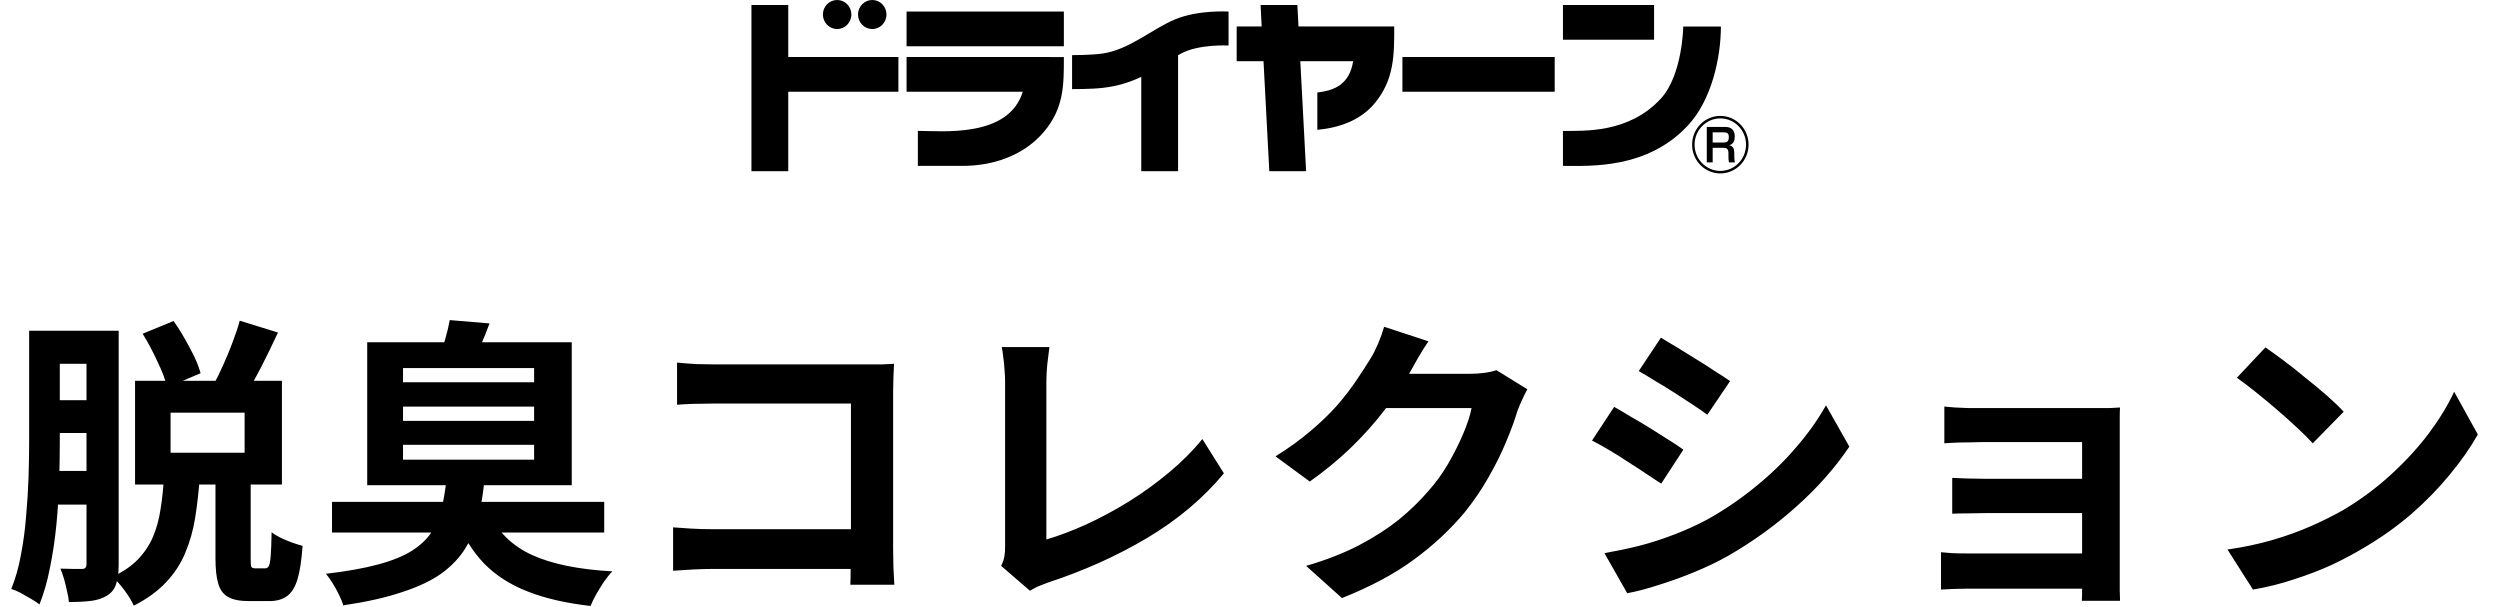 <svg width="173" height="42" viewBox="0 0 173 42" fill="none" xmlns="http://www.w3.org/2000/svg">
<g clip-path="url(#clip0_3361_15676)">
<path d="M119.045 8.02C117.968 8.02 117.094 8.911 117.094 10.01C117.094 11.109 117.968 12.001 119.045 12.001C120.122 12.001 121.001 11.109 121.001 10.01C121.001 8.911 120.127 8.02 119.045 8.02ZM119.045 11.827C118.064 11.827 117.264 11.009 117.264 10.01C117.264 9.011 118.065 8.193 119.045 8.193C120.025 8.193 120.826 9.006 120.826 10.01C120.826 11.014 120.03 11.827 119.045 11.827Z" fill="black"/>
<path d="M120.011 10.565C120.011 10.308 119.939 10.109 119.666 10.05C119.963 9.961 120.046 9.739 120.046 9.446C120.046 9.005 119.813 8.783 119.381 8.783H118.109V11.24H118.517V10.23H119.249C119.477 10.23 119.609 10.284 119.609 10.612V10.854C119.609 10.979 119.619 11.122 119.643 11.24H120.061C120.021 11.102 120.013 10.947 120.013 10.799V10.567L120.011 10.565ZM119.279 9.862H118.517V9.158H119.289C119.516 9.158 119.633 9.227 119.633 9.475C119.633 9.747 119.551 9.862 119.279 9.862Z" fill="black"/>
<path d="M54.547 0.346H52V11.848H54.547V6.349H62.169V3.946H54.547V0.346Z" fill="black"/>
<path d="M107.585 3.945H97.047V6.348H107.585V3.945Z" fill="black"/>
<path d="M73.619 0.799H62.734V3.202H73.619V0.799Z" fill="black"/>
<path d="M114.462 0.346H108.156V2.748H114.462V0.346Z" fill="black"/>
<path d="M72.684 3.945H62.734V6.348H70.775C69.789 9.562 65.184 9.057 63.516 9.057V11.478H66.637C68.567 11.478 70.762 10.857 72.234 9.129C73.644 7.47 73.619 5.835 73.619 3.947H72.684V3.945Z" fill="black"/>
<path d="M116.481 1.832C116.481 1.832 116.438 5.19 114.924 6.831C112.704 9.237 109.604 9.049 108.156 9.059V11.48C110.073 11.48 113.961 11.709 116.783 8.705C118.49 6.888 119.086 3.89 119.086 1.834H116.481V1.832Z" fill="black"/>
<path d="M95.546 1.833H89.855L89.778 0.346H87.231L87.308 1.833H85.578V4.236H87.435L87.836 11.848H90.383L89.982 4.236H93.639C93.372 5.928 92.214 6.278 91.16 6.4V8.984C92.629 8.849 94.103 8.353 95.096 7.185C96.507 5.526 96.481 3.723 96.481 1.833H95.546Z" fill="black"/>
<path d="M81.356 1.323C79.723 1.992 78.168 3.436 76.294 3.704C75.494 3.818 74.188 3.816 74.188 3.816V6.167C74.188 6.167 75.474 6.174 76.277 6.084C77.368 5.963 78.229 5.674 78.976 5.316V11.845H81.523V3.823C81.584 3.788 81.646 3.752 81.707 3.717C82.948 3.034 85.016 3.15 85.016 3.15V0.8C85.016 0.8 82.953 0.67 81.358 1.323H81.356Z" fill="black"/>
<path d="M57.93 2.009C58.474 2.009 58.915 1.56 58.915 1.004C58.915 0.449 58.474 0 57.93 0C57.386 0 56.945 0.449 56.945 1.004C56.945 1.56 57.386 2.009 57.93 2.009Z" fill="black"/>
<path d="M60.36 2.009C60.904 2.009 61.344 1.56 61.344 1.004C61.344 0.449 60.904 0 60.36 0C59.815 0 59.375 0.449 59.375 1.004C59.375 1.56 59.815 2.009 60.36 2.009Z" fill="black"/>
</g>
<path d="M3.13 22.885H7.393V25.174H3.13V22.885ZM2.983 27.694H6.889V29.962H2.983V27.694ZM2.962 32.587H6.889V34.918H2.962V32.587ZM2.017 22.885H4.138V30.529C4.138 31.355 4.124 32.265 4.096 33.259C4.068 34.239 4.005 35.24 3.907 36.262C3.809 37.284 3.662 38.278 3.466 39.244C3.284 40.196 3.039 41.057 2.731 41.827C2.591 41.715 2.402 41.589 2.164 41.449C1.926 41.309 1.681 41.169 1.429 41.029C1.191 40.903 0.974 40.812 0.778 40.756C1.072 40.042 1.296 39.251 1.45 38.383C1.618 37.515 1.737 36.626 1.807 35.716C1.891 34.792 1.947 33.889 1.975 33.007C2.003 32.125 2.017 31.299 2.017 30.529V22.885ZM5.986 22.885H8.212V39.076C8.212 39.608 8.156 40.042 8.044 40.378C7.946 40.728 7.743 41.001 7.435 41.197C7.127 41.393 6.763 41.519 6.343 41.575C5.923 41.631 5.398 41.659 4.768 41.659C4.754 41.449 4.712 41.204 4.642 40.924C4.586 40.644 4.516 40.357 4.432 40.063C4.348 39.783 4.264 39.545 4.18 39.349C4.488 39.363 4.789 39.37 5.083 39.37C5.377 39.37 5.58 39.37 5.692 39.37C5.888 39.37 5.986 39.258 5.986 39.034V22.885ZM9.871 23.095L12.013 22.213C12.405 22.773 12.776 23.389 13.126 24.061C13.49 24.719 13.742 25.307 13.882 25.825L11.572 26.812C11.46 26.322 11.236 25.727 10.9 25.027C10.578 24.327 10.235 23.683 9.871 23.095ZM16.591 22.192L19.237 23.011C18.859 23.823 18.467 24.628 18.061 25.426C17.655 26.21 17.284 26.875 16.948 27.421L14.764 26.644C14.988 26.238 15.212 25.783 15.436 25.279C15.674 24.761 15.891 24.236 16.087 23.704C16.297 23.158 16.465 22.654 16.591 22.192ZM11.341 33.07H13.819C13.749 34.036 13.644 34.96 13.504 35.842C13.364 36.71 13.133 37.522 12.811 38.278C12.503 39.02 12.062 39.692 11.488 40.294C10.914 40.91 10.172 41.449 9.262 41.911C9.122 41.603 8.905 41.246 8.611 40.84C8.317 40.448 8.037 40.14 7.771 39.916C8.527 39.566 9.129 39.153 9.577 38.677C10.025 38.201 10.368 37.676 10.606 37.102C10.844 36.528 11.012 35.905 11.11 35.233C11.222 34.547 11.299 33.826 11.341 33.07ZM14.911 32.776H17.347V38.635C17.347 38.957 17.361 39.153 17.389 39.223C17.431 39.293 17.522 39.328 17.662 39.328C17.704 39.328 17.767 39.328 17.851 39.328C17.949 39.328 18.047 39.328 18.145 39.328C18.243 39.328 18.313 39.328 18.355 39.328C18.467 39.328 18.551 39.272 18.607 39.16C18.663 39.048 18.705 38.817 18.733 38.467C18.761 38.103 18.782 37.557 18.796 36.829C18.95 36.955 19.153 37.081 19.405 37.207C19.671 37.333 19.937 37.445 20.203 37.543C20.483 37.641 20.728 37.718 20.938 37.774C20.868 38.782 20.749 39.559 20.581 40.105C20.413 40.651 20.168 41.036 19.846 41.26C19.538 41.484 19.132 41.596 18.628 41.596C18.544 41.596 18.439 41.596 18.313 41.596C18.187 41.596 18.054 41.596 17.914 41.596C17.788 41.596 17.662 41.596 17.536 41.596C17.41 41.596 17.305 41.596 17.221 41.596C16.591 41.596 16.108 41.498 15.772 41.302C15.45 41.12 15.226 40.812 15.1 40.378C14.974 39.958 14.911 39.377 14.911 38.635V32.776ZM11.803 28.555V31.327H16.927V28.555H11.803ZM9.346 26.35H19.51V33.532H9.346V26.35ZM22.975 34.729H41.812V36.85H22.975V34.729ZM30.913 33.049H33.538C33.454 34.015 33.314 34.904 33.118 35.716C32.922 36.528 32.621 37.263 32.215 37.921C31.823 38.565 31.277 39.146 30.577 39.664C29.877 40.168 28.967 40.602 27.847 40.966C26.741 41.344 25.376 41.652 23.752 41.89C23.696 41.68 23.598 41.435 23.458 41.155C23.332 40.889 23.185 40.623 23.017 40.357C22.863 40.105 22.709 39.888 22.555 39.706C23.997 39.538 25.208 39.321 26.188 39.055C27.168 38.789 27.952 38.467 28.54 38.089C29.128 37.711 29.576 37.277 29.884 36.787C30.206 36.297 30.437 35.744 30.577 35.128C30.717 34.512 30.829 33.819 30.913 33.049ZM33.811 35.464C34.441 36.794 35.442 37.774 36.814 38.404C38.2 39.034 40.055 39.412 42.379 39.538C42.197 39.72 42.008 39.951 41.812 40.231C41.616 40.525 41.434 40.819 41.266 41.113C41.098 41.407 40.965 41.68 40.867 41.932C39.145 41.736 37.689 41.4 36.499 40.924C35.309 40.462 34.308 39.818 33.496 38.992C32.698 38.152 32.033 37.088 31.501 35.8L33.811 35.464ZM27.889 28.135V29.122H36.961V28.135H27.889ZM27.889 30.781V31.81H36.961V30.781H27.889ZM27.889 25.468V26.455H36.961V25.468H27.889ZM25.411 23.683H39.565V33.574H25.411V23.683ZM31.123 22.15L33.874 22.381C33.678 22.913 33.482 23.403 33.286 23.851C33.104 24.299 32.936 24.691 32.782 25.027L30.367 24.754C30.521 24.376 30.668 23.949 30.808 23.473C30.948 22.983 31.053 22.542 31.123 22.15ZM46.852 25.09C47.244 25.132 47.685 25.167 48.175 25.195C48.665 25.209 49.085 25.216 49.435 25.216H60.019C60.327 25.216 60.663 25.216 61.027 25.216C61.405 25.202 61.685 25.188 61.867 25.174C61.853 25.412 61.839 25.72 61.825 26.098C61.811 26.462 61.804 26.798 61.804 27.106V37.984C61.804 38.348 61.811 38.775 61.825 39.265C61.853 39.755 61.874 40.154 61.888 40.462H58.843C58.857 40.154 58.864 39.818 58.864 39.454C58.878 39.076 58.885 38.698 58.885 38.32V27.925H49.456C49.008 27.925 48.532 27.932 48.028 27.946C47.538 27.96 47.146 27.981 46.852 28.009V25.09ZM46.579 36.493C46.943 36.521 47.349 36.549 47.797 36.577C48.259 36.605 48.728 36.619 49.204 36.619H60.544V39.37H49.288C48.882 39.37 48.413 39.384 47.881 39.412C47.363 39.44 46.929 39.468 46.579 39.496V36.493ZM69.28 39.16C69.406 38.894 69.483 38.663 69.511 38.467C69.539 38.271 69.553 38.047 69.553 37.795C69.553 37.529 69.553 37.123 69.553 36.577C69.553 36.031 69.553 35.401 69.553 34.687C69.553 33.959 69.553 33.196 69.553 32.398C69.553 31.6 69.553 30.816 69.553 30.046C69.553 29.276 69.553 28.576 69.553 27.946C69.553 27.316 69.553 26.805 69.553 26.413C69.553 26.147 69.539 25.867 69.511 25.573C69.497 25.279 69.469 24.999 69.427 24.733C69.399 24.453 69.364 24.215 69.322 24.019H72.619C72.563 24.425 72.514 24.824 72.472 25.216C72.43 25.608 72.409 26.007 72.409 26.413C72.409 26.749 72.409 27.169 72.409 27.673C72.409 28.163 72.409 28.709 72.409 29.311C72.409 29.913 72.409 30.536 72.409 31.18C72.409 31.824 72.409 32.461 72.409 33.091C72.409 33.721 72.409 34.316 72.409 34.876C72.409 35.436 72.409 35.926 72.409 36.346C72.409 36.766 72.409 37.095 72.409 37.333C73.263 37.081 74.173 36.738 75.139 36.304C76.119 35.856 77.099 35.331 78.079 34.729C79.073 34.113 80.004 33.441 80.872 32.713C81.754 31.985 82.531 31.208 83.203 30.382L84.694 32.755C83.266 34.477 81.495 35.968 79.381 37.228C77.281 38.474 74.992 39.503 72.514 40.315C72.374 40.371 72.192 40.441 71.968 40.525C71.744 40.609 71.513 40.728 71.275 40.882L69.28 39.16ZM105.694 26.938C105.582 27.134 105.463 27.372 105.337 27.652C105.211 27.918 105.099 28.184 105.001 28.45C104.819 29.066 104.56 29.773 104.224 30.571C103.902 31.355 103.496 32.174 103.006 33.028C102.53 33.868 101.977 34.68 101.347 35.464C100.339 36.668 99.163 37.76 97.819 38.74C96.489 39.72 94.837 40.602 92.863 41.386L90.385 39.16C91.813 38.74 93.045 38.257 94.081 37.711C95.117 37.165 96.02 36.584 96.79 35.968C97.56 35.338 98.246 34.673 98.848 33.973C99.338 33.427 99.786 32.811 100.192 32.125C100.598 31.425 100.948 30.732 101.242 30.046C101.536 29.36 101.732 28.758 101.83 28.24H94.753L95.719 25.867C95.915 25.867 96.216 25.867 96.622 25.867C97.042 25.867 97.511 25.867 98.029 25.867C98.561 25.867 99.079 25.867 99.583 25.867C100.101 25.867 100.549 25.867 100.927 25.867C101.319 25.867 101.585 25.867 101.725 25.867C102.047 25.867 102.369 25.846 102.691 25.804C103.027 25.762 103.314 25.699 103.552 25.615L105.694 26.938ZM98.848 23.62C98.596 23.984 98.351 24.376 98.113 24.796C97.875 25.216 97.693 25.538 97.567 25.762C97.091 26.602 96.503 27.477 95.803 28.387C95.117 29.283 94.333 30.158 93.451 31.012C92.569 31.852 91.631 32.622 90.637 33.322L88.264 31.579C89.188 31.005 90 30.417 90.7 29.815C91.414 29.213 92.03 28.618 92.548 28.03C93.066 27.428 93.507 26.854 93.871 26.308C94.249 25.748 94.571 25.251 94.837 24.817C95.005 24.551 95.18 24.208 95.362 23.788C95.544 23.354 95.684 22.962 95.782 22.612L98.848 23.62ZM114.934 23.368C115.27 23.564 115.655 23.795 116.089 24.061C116.523 24.327 116.964 24.6 117.412 24.88C117.874 25.16 118.301 25.433 118.693 25.699C119.099 25.951 119.442 26.175 119.722 26.371L118.147 28.702C117.867 28.492 117.524 28.254 117.118 27.988C116.712 27.722 116.292 27.449 115.858 27.169C115.424 26.889 114.99 26.623 114.556 26.371C114.136 26.105 113.751 25.874 113.401 25.678L114.934 23.368ZM111.028 38.278C111.826 38.138 112.624 37.97 113.422 37.774C114.234 37.564 115.039 37.305 115.837 36.997C116.649 36.689 117.433 36.332 118.189 35.926C119.379 35.254 120.485 34.498 121.507 33.658C122.543 32.818 123.467 31.922 124.279 30.97C125.105 30.018 125.798 29.045 126.358 28.051L127.975 30.907C126.995 32.363 125.784 33.735 124.342 35.023C122.914 36.311 121.339 37.452 119.617 38.446C118.903 38.852 118.119 39.23 117.265 39.58C116.425 39.93 115.592 40.231 114.766 40.483C113.954 40.749 113.233 40.938 112.603 41.05L111.028 38.278ZM111.7 28.156C112.05 28.352 112.442 28.583 112.876 28.849C113.324 29.101 113.772 29.367 114.22 29.647C114.668 29.927 115.088 30.193 115.48 30.445C115.886 30.697 116.222 30.921 116.488 31.117L114.955 33.469C114.647 33.259 114.297 33.028 113.905 32.776C113.513 32.51 113.093 32.237 112.645 31.957C112.211 31.663 111.777 31.39 111.343 31.138C110.923 30.886 110.531 30.669 110.167 30.487L111.7 28.156ZM134.548 28.135C134.73 28.149 134.975 28.17 135.283 28.198C135.591 28.212 135.913 28.226 136.249 28.24C136.585 28.24 136.886 28.24 137.152 28.24C137.488 28.24 137.922 28.24 138.454 28.24C138.986 28.24 139.56 28.24 140.176 28.24C140.806 28.24 141.429 28.24 142.045 28.24C142.661 28.24 143.235 28.24 143.767 28.24C144.299 28.24 144.74 28.24 145.09 28.24C145.342 28.24 145.629 28.24 145.951 28.24C146.287 28.226 146.539 28.212 146.707 28.198C146.693 28.338 146.686 28.555 146.686 28.849C146.686 29.129 146.686 29.381 146.686 29.605C146.686 29.759 146.686 30.081 146.686 30.571C146.686 31.047 146.686 31.635 146.686 32.335C146.686 33.035 146.686 33.777 146.686 34.561C146.686 35.345 146.686 36.115 146.686 36.871C146.686 37.613 146.686 38.278 146.686 38.866C146.686 39.44 146.686 39.867 146.686 40.147C146.686 40.315 146.686 40.546 146.686 40.84C146.7 41.148 146.707 41.393 146.707 41.575H144.061C144.075 41.393 144.082 41.141 144.082 40.819C144.082 40.497 144.082 40.231 144.082 40.021C144.082 39.657 144.082 39.195 144.082 38.635C144.082 38.061 144.082 37.445 144.082 36.787C144.082 36.115 144.082 35.443 144.082 34.771C144.082 34.085 144.082 33.448 144.082 32.86C144.082 32.272 144.082 31.782 144.082 31.39C144.082 30.984 144.082 30.718 144.082 30.592C143.956 30.592 143.732 30.592 143.41 30.592C143.088 30.592 142.717 30.592 142.297 30.592C141.877 30.592 141.422 30.592 140.932 30.592C140.456 30.592 139.98 30.592 139.504 30.592C139.042 30.592 138.601 30.592 138.181 30.592C137.775 30.592 137.432 30.592 137.152 30.592C136.886 30.592 136.585 30.599 136.249 30.613C135.913 30.613 135.584 30.62 135.262 30.634C134.954 30.648 134.716 30.662 134.548 30.676V28.135ZM135.094 33.07C135.374 33.084 135.724 33.098 136.144 33.112C136.578 33.126 136.991 33.133 137.383 33.133C137.551 33.133 137.845 33.133 138.265 33.133C138.699 33.133 139.196 33.133 139.756 33.133C140.33 33.133 140.918 33.133 141.52 33.133C142.122 33.133 142.689 33.133 143.221 33.133C143.767 33.133 144.229 33.133 144.607 33.133C144.985 33.133 145.216 33.133 145.3 33.133V35.506C145.202 35.506 144.964 35.506 144.586 35.506C144.222 35.506 143.767 35.506 143.221 35.506C142.689 35.506 142.122 35.506 141.52 35.506C140.918 35.506 140.33 35.506 139.756 35.506C139.196 35.506 138.706 35.506 138.286 35.506C137.866 35.506 137.565 35.506 137.383 35.506C136.991 35.506 136.571 35.513 136.123 35.527C135.689 35.527 135.346 35.534 135.094 35.548V33.07ZM134.317 38.215C134.499 38.229 134.751 38.25 135.073 38.278C135.395 38.292 135.752 38.299 136.144 38.299C136.354 38.299 136.704 38.299 137.194 38.299C137.684 38.299 138.244 38.299 138.874 38.299C139.518 38.299 140.183 38.299 140.869 38.299C141.555 38.299 142.206 38.299 142.822 38.299C143.452 38.299 143.991 38.299 144.439 38.299C144.887 38.299 145.181 38.299 145.321 38.299V40.735C145.139 40.735 144.817 40.735 144.355 40.735C143.893 40.735 143.347 40.735 142.717 40.735C142.101 40.735 141.457 40.735 140.785 40.735C140.113 40.735 139.462 40.735 138.832 40.735C138.202 40.735 137.642 40.735 137.152 40.735C136.676 40.735 136.333 40.735 136.123 40.735C135.829 40.735 135.5 40.742 135.136 40.756C134.772 40.77 134.499 40.784 134.317 40.798V38.215ZM156.766 24.04C157.13 24.292 157.557 24.6 158.047 24.964C158.537 25.328 159.041 25.727 159.559 26.161C160.091 26.581 160.588 26.994 161.05 27.4C161.512 27.806 161.89 28.17 162.184 28.492L160.042 30.676C159.776 30.382 159.426 30.032 158.992 29.626C158.558 29.22 158.089 28.8 157.585 28.366C157.081 27.932 156.584 27.519 156.094 27.127C155.604 26.735 155.17 26.406 154.792 26.14L156.766 24.04ZM154.141 38.026C155.233 37.872 156.262 37.655 157.228 37.375C158.194 37.095 159.09 36.773 159.916 36.409C160.742 36.045 161.498 35.667 162.184 35.275C163.374 34.561 164.466 33.749 165.46 32.839C166.454 31.929 167.322 30.984 168.064 30.004C168.806 29.01 169.394 28.044 169.828 27.106L171.466 30.067C170.934 31.005 170.276 31.943 169.492 32.881C168.722 33.819 167.847 34.715 166.867 35.569C165.887 36.409 164.83 37.165 163.696 37.837C162.982 38.271 162.212 38.684 161.386 39.076C160.56 39.454 159.685 39.79 158.761 40.084C157.851 40.392 156.899 40.63 155.905 40.798L154.141 38.026Z" fill="black"/>
<defs>
<clipPath id="clip0_3361_15676">
<rect width="69" height="12" fill="white" transform="translate(52)"/>
</clipPath>
</defs>
</svg>
